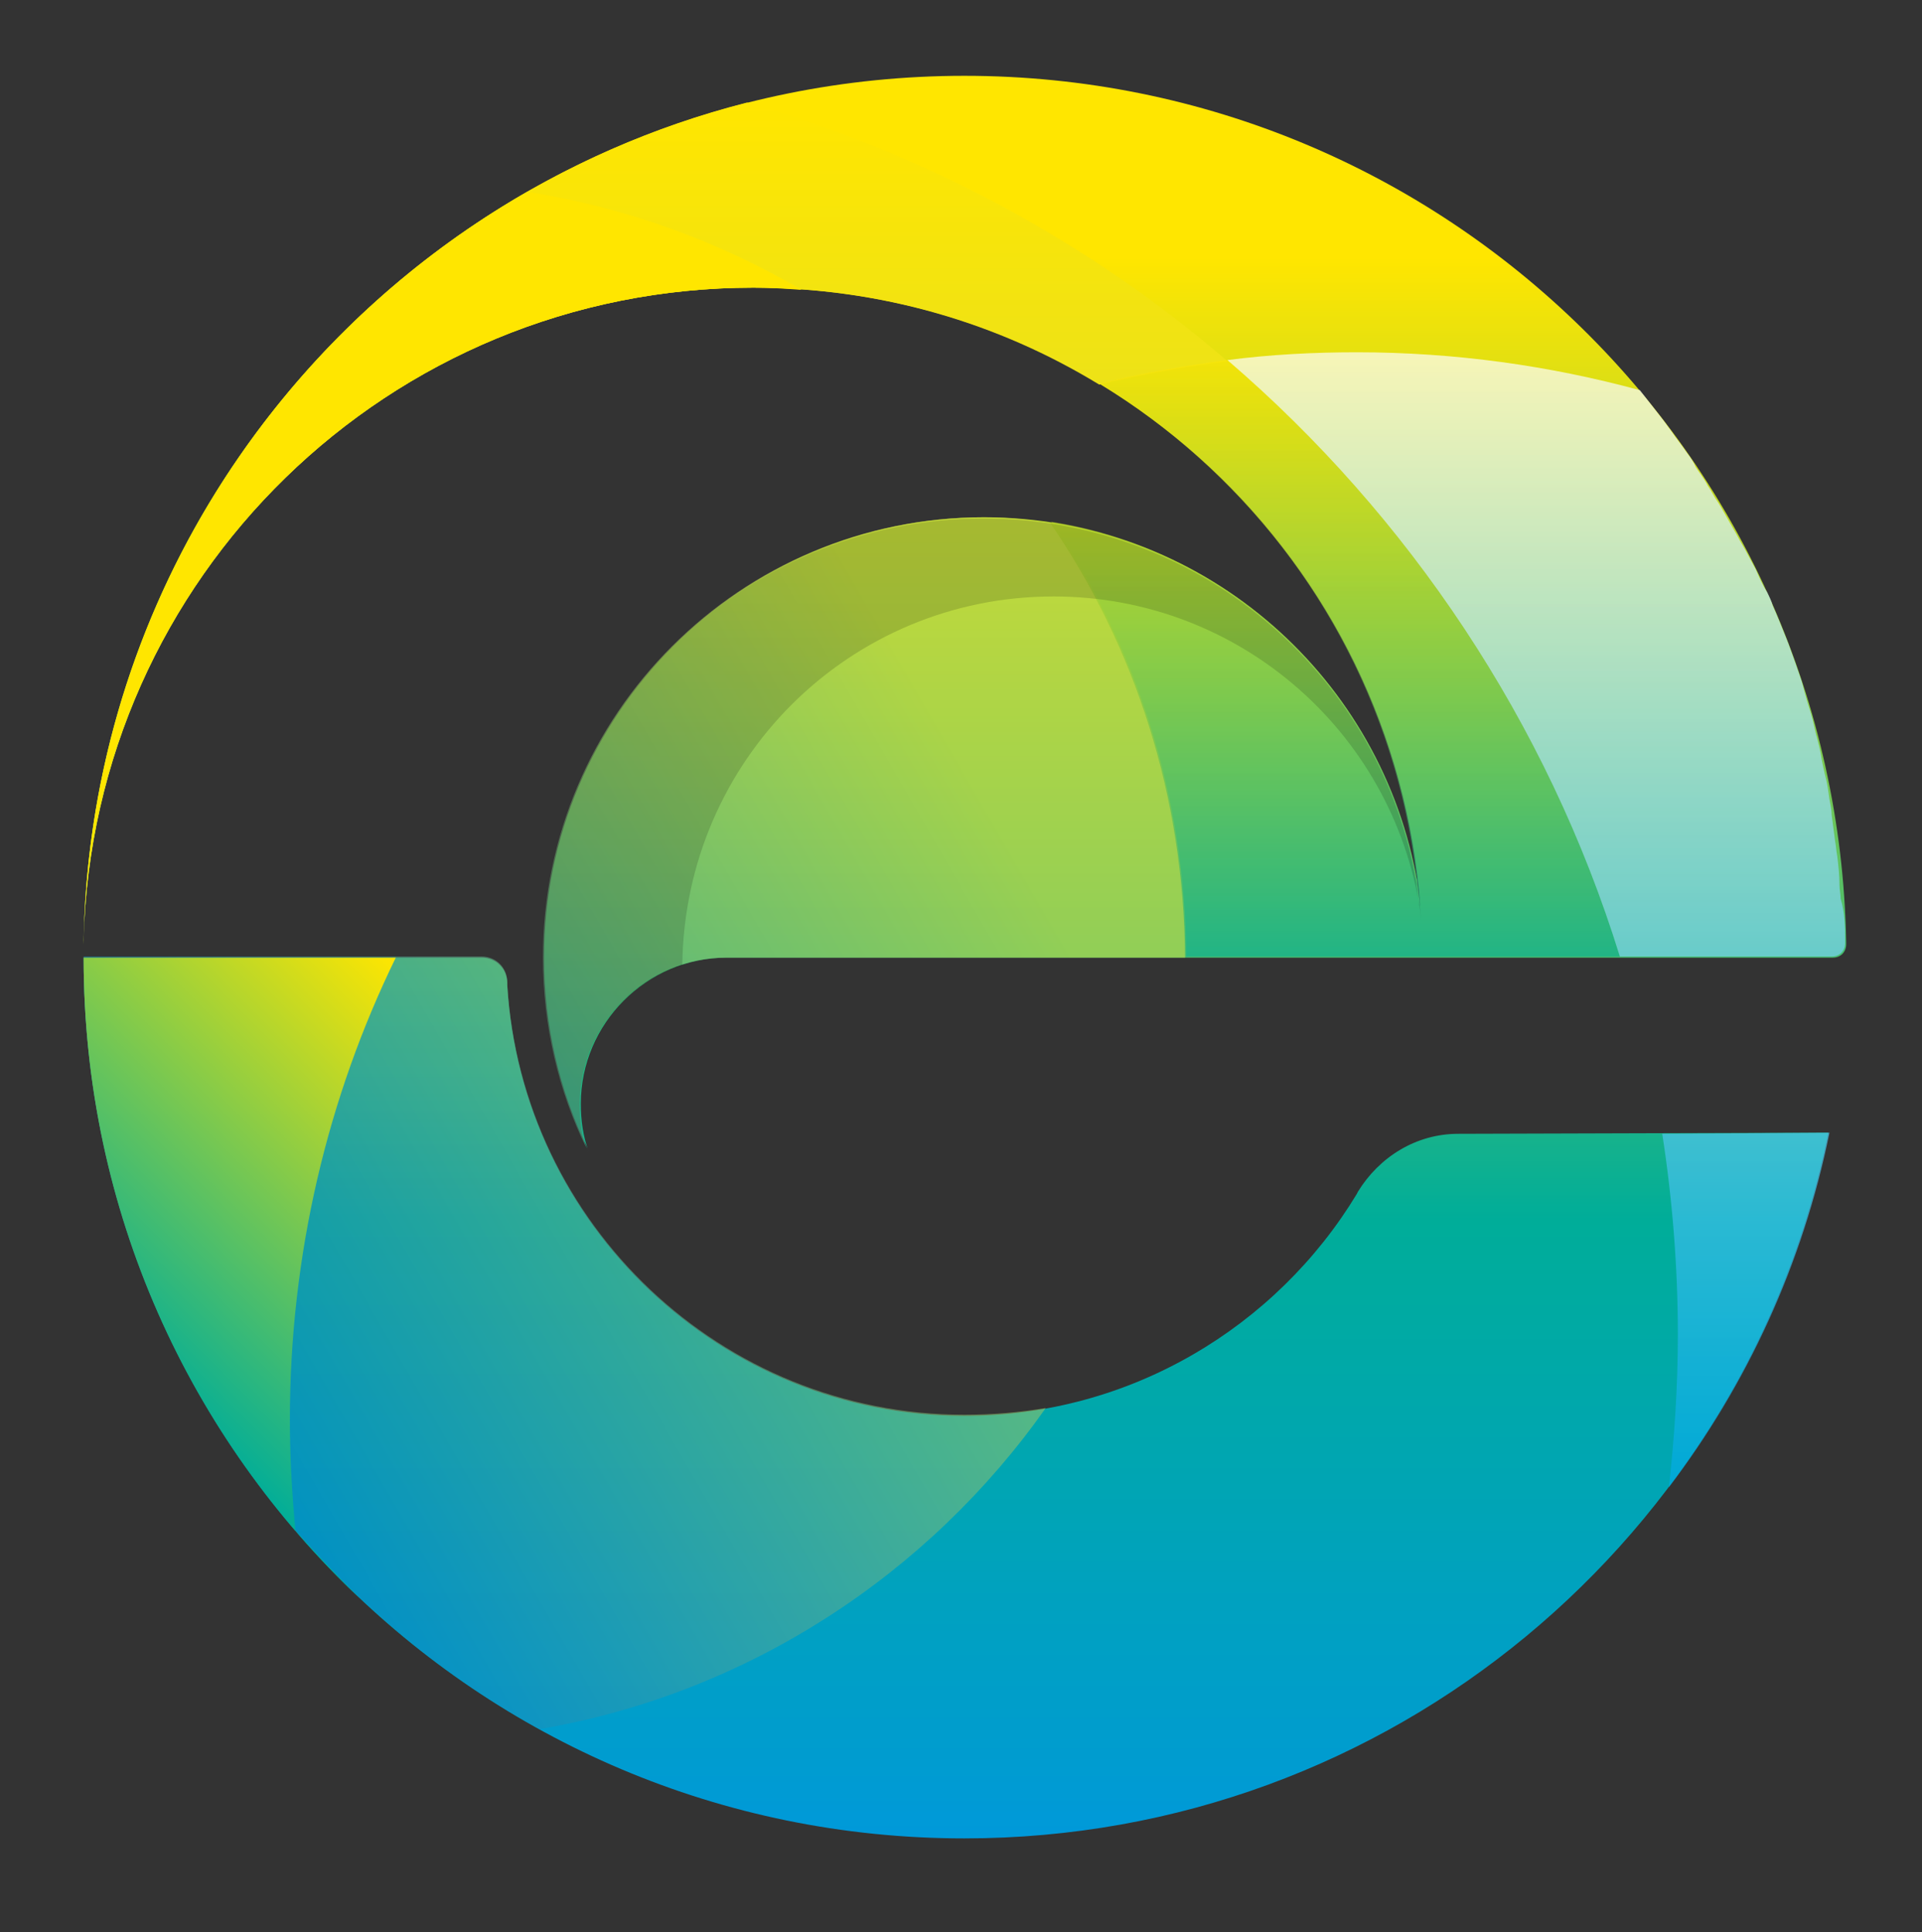 <?xml version="1.0" encoding="utf-8"?>
<!-- Generator: Adobe Illustrator 22.0.1, SVG Export Plug-In . SVG Version: 6.00 Build 0)  -->
<svg version="1.1" id="Layer_1" xmlns="http://www.w3.org/2000/svg" xmlns:xlink="http://www.w3.org/1999/xlink" x="0px" y="0px"
	 viewBox="0 0 172.4 173.3" style="enable-background:new 0 0 172.4 173.3;" xml:space="preserve">
<rect x="0" y="0" width="172.4" height="173.3" fill="#333333" stroke="none"/>
<style type="text/css">
	.st0{fill:url(#SVGID_1_);}
	.st1{fill:url(#SVGID_2_);}
	.st2{opacity:0.57;fill:url(#SVGID_3_);}
	.st3{fill:#FFE600;}
	.st4{fill:url(#SVGID_4_);}
	.st5{opacity:0.52;}
	.st6{fill:url(#SVGID_5_);}
	.st7{opacity:0.15;}
	.st8{opacity:0.7;fill:url(#SVGID_6_);}
	.st9{fill:#FFFFFF;}
	.st10{fill:url(#SVGID_7_);}
	.st11{fill:url(#SVGID_8_);}
	.st12{opacity:0.57;fill:url(#SVGID_9_);}
	.st13{fill:url(#SVGID_10_);}
	.st14{fill:url(#SVGID_11_);}
	.st15{opacity:0.7;fill:url(#SVGID_12_);}
	.st16{fill:#333333;}
	.st17{fill:url(#SVGID_13_);}
	.st18{fill:url(#SVGID_14_);}
	.st19{opacity:0.57;fill:url(#SVGID_15_);}
	.st20{fill:url(#SVGID_16_);}
	.st21{fill:url(#SVGID_17_);}
	.st22{opacity:0.7;fill:url(#SVGID_18_);}
</style>
<g>
	<g>
		<linearGradient id="SVGID_1_" gradientUnits="userSpaceOnUse" x1="86.511" y1="164.893" x2="86.511" y2="6.802">
			<stop  offset="0" style="stop-color:#0099DA"/>
			<stop  offset="4.231533e-02" style="stop-color:#009CD0"/>
			<stop  offset="0.254" style="stop-color:#00A8AA"/>
			<stop  offset="0.351" style="stop-color:#00AD99"/>
			<stop  offset="0.897" style="stop-color:#FFE600"/>
		</linearGradient>
		<path class="st0" d="M130.8,101.7l33.2-0.1c-7.3,36.1-39.2,63.3-77.5,63.3c-43.7,0-79-35.4-79-79h1h34.7c1.3,0,2.3,1,2.3,2.3
			l0,0.2c1.3,21.5,19.2,38.6,41,38.6c14.9,0,28-8,35.2-19.9l0.1-0.2C123.7,103.8,127,101.7,130.8,101.7z M86.5,6.8
			c-43.3,0-78.4,34.8-79,77.9l0-0.4c0.8-32.5,27.4-58.5,60.1-58.5c31.7,0,57.5,24.5,59.8,55.5c0,0-0.3-2.2-0.3-2.4
			c-0.1-0.3-0.1-0.5-0.1-0.5c-3.5-18.2-19.5-32-38.7-32c-21.8,0-39.5,17.7-39.5,39.5c0,6.1,1.4,12,3.9,17.1l0.1,0.3
			c-0.5-1.4-0.7-2.8-0.7-4.3c0-7.2,5.9-13.1,13.1-13.1l1.6,0c0.2,0,0.3,0,0.5,0h97.1c0.7,0,1.2-0.5,1.2-1.2l0-0.2
			C164.8,41.4,129.7,6.8,86.5,6.8z"/>
		<linearGradient id="SVGID_2_" gradientUnits="userSpaceOnUse" x1="58.824" y1="84.157" x2="58.824" y2="9.231">
			<stop  offset="0" style="stop-color:#CADB44"/>
			<stop  offset="1" style="stop-color:#FFE600"/>
		</linearGradient>
		<path class="st1" d="M7.5,84.2C8.3,48,33.3,17.8,67,9.2c16.1,4.6,30.8,12.6,43.1,23.2c-3.9,0.5-7.7,1.2-11.5,2.1c0,0,0,0,0,0
			C89.6,29,79,25.8,67.5,25.8C34.9,25.8,8.4,51.8,7.5,84.2z"/>
		<linearGradient id="SVGID_3_" gradientUnits="userSpaceOnUse" x1="19.481" y1="127.842" x2="110.817" y2="75.109">
			<stop  offset="0" style="stop-color:#0083CA"/>
			<stop  offset="0.832" style="stop-color:#CADB44"/>
		</linearGradient>
		<path class="st2" d="M93.8,126.3c-10.5,14.9-26.7,25.6-45.4,28.8C24,141.6,7.5,115.7,7.5,85.8h1h34.7c1.3,0,2.3,1,2.3,2.3l0,0.2
			c1.3,21.5,19.2,38.6,41,38.6C89,126.9,91.4,126.7,93.8,126.3z M88.2,46.4c-21.8,0-39.5,17.7-39.5,39.5c0,6.1,1.4,12,3.9,17.1
			l0.1,0.3c-0.5-1.4-0.7-2.8-0.7-4.3c0-7.2,5.9-13.1,13.1-13.1l1.6,0c0.2,0,0.3,0,0.5,0h39.1c-0.1-14.5-4.5-27.9-12.1-39
			C92.3,46.6,90.2,46.4,88.2,46.4z"/>
		<path class="st3" d="M7.5,84.3l0,0.4c0.4-28.9,16.3-54,39.8-67.5c8.8,1.4,17.1,4.4,24.6,8.8c-1.4-0.1-2.9-0.2-4.3-0.2
			C34.9,25.8,8.3,51.8,7.5,84.3z"/>
		<linearGradient id="SVGID_4_" gradientUnits="userSpaceOnUse" x1="11.69" y1="122.794" x2="42.065" y2="92.418">
			<stop  offset="0" style="stop-color:#00AD99"/>
			<stop  offset="1" style="stop-color:#FFE600"/>
		</linearGradient>
		<path class="st4" d="M26.5,137.3c-0.3-3.3-0.5-6.6-0.5-9.9c0-14.9,3.4-29,9.5-41.5h-27h-1c0,22.7,9.5,43.1,24.8,57.5
			C30.3,141.4,28.4,139.4,26.5,137.3z"/>
		<g class="st5">
			<linearGradient id="SVGID_5_" gradientUnits="userSpaceOnUse" x1="119.824" y1="85.846" x2="119.824" y2="32.383">
				<stop  offset="0" style="stop-color:#00AD99"/>
				<stop  offset="1" style="stop-color:#FFE600"/>
			</linearGradient>
			<path class="st6" d="M106.4,85.8c-0.1-14.5-4.5-27.9-12.1-39c16.4,2.6,29.5,15.2,32.6,31.5c0,0,0,0.3,0.1,0.5
				c0.1,0.3,0.3,2.4,0.3,2.4c-1.5-19.9-12.6-37-28.7-46.8c3.7-0.9,7.6-1.6,11.5-2.1c16.3,14,28.7,32.4,35.2,53.5H106.4z"/>
		</g>
		<path class="st7" d="M94.5,53.5c16.9,0,30.9,12.6,33,29l-0.2-1.7c0,0.2,0,0.3,0,0.5c0,0-0.3-2.2-0.3-2.4c-0.1-0.3-0.1-0.5-0.1-0.5
			c-3.5-18.2-19.5-31.9-38.7-31.9c-21.8,0-39.5,17.7-39.5,39.4c0,6.2,1.4,12,3.9,17.2l0.1,0.3c-0.5-1.3-0.7-2.8-0.7-4.3
			c0-5.9,3.9-10.9,9.2-12.5C61.4,68.2,76.2,53.5,94.5,53.5z"/>
		<linearGradient id="SVGID_6_" gradientUnits="userSpaceOnUse" x1="137.847" y1="133.403" x2="137.847" y2="31.683">
			<stop  offset="0" style="stop-color:#00ABE6"/>
			<stop  offset="1" style="stop-color:#FFFFFF"/>
		</linearGradient>
		<path class="st8" d="M165.5,84.4l0,0.2c0,0.7-0.5,1.2-1.2,1.2h-19c-6.5-21-18.9-39.5-35.2-53.5c3.8-0.5,7.7-0.7,11.6-0.7
			c8.8,0,17.3,1.2,25.4,3.4c0.7,0.9,1.4,1.8,2.1,2.7c0.3,0.4,0.5,0.7,0.8,1.1c0.4,0.6,0.9,1.2,1.3,1.8c0.3,0.4,0.6,0.8,0.8,1.3
			c0.4,0.6,0.8,1.1,1.1,1.7c0.3,0.4,0.5,0.9,0.8,1.3c0.4,0.6,0.7,1.2,1,1.7c0.3,0.5,0.5,0.9,0.8,1.4c0.3,0.6,0.7,1.2,1,1.8
			c0.2,0.4,0.5,0.9,0.7,1.3c0.3,0.7,0.6,1.4,1,2c0.2,0.4,0.4,0.8,0.5,1.2c0.4,0.9,0.8,1.9,1.2,2.9c0.1,0.2,0.1,0.3,0.2,0.5
			c0.4,1.1,0.8,2.2,1.2,3.4c0.1,0.4,0.2,0.7,0.3,1.1c0.2,0.8,0.5,1.6,0.7,2.4c0.1,0.4,0.2,0.9,0.3,1.3c0.2,0.7,0.4,1.5,0.5,2.2
			c0.1,0.5,0.2,1,0.3,1.4c0.2,0.7,0.3,1.5,0.4,2.2c0.1,0.5,0.2,1,0.2,1.4c0.1,0.8,0.2,1.5,0.3,2.3c0.1,0.5,0.1,0.9,0.2,1.4
			c0.1,0.8,0.2,1.7,0.2,2.6c0,0.4,0.1,0.8,0.1,1.2C165.5,81.9,165.5,83.2,165.5,84.4z M150.5,119.7c0,4.6-0.3,9.2-0.8,13.7
			c7-9.2,12-20,14.4-31.8l-15,0.1C150,107.5,150.5,113.6,150.5,119.7z"/>
	</g>
</g>
</svg>
